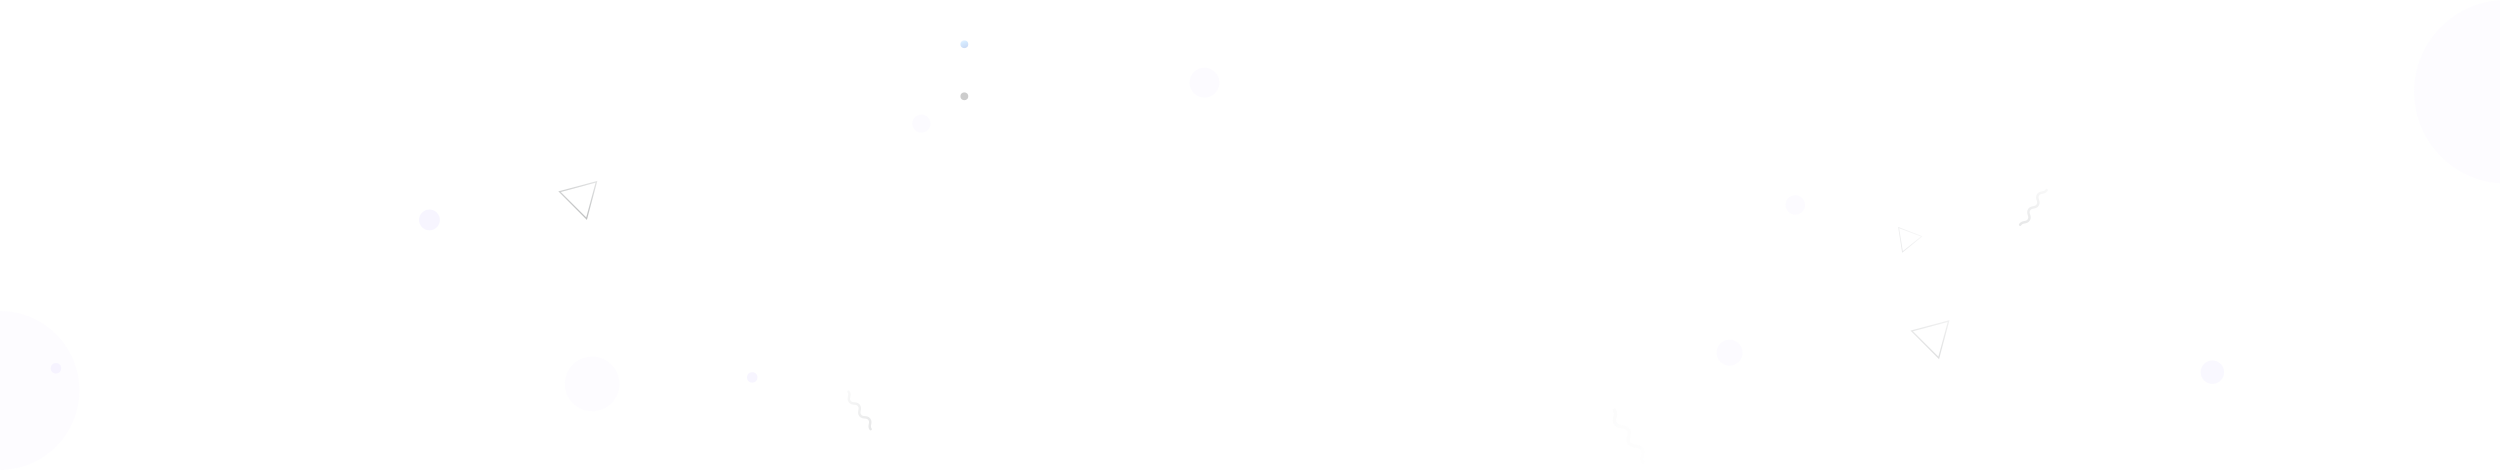 <?xml version="1.0" encoding="UTF-8"?>
<svg width="1921px" height="361px" viewBox="0 0 1921 361" version="1.1" xmlns="http://www.w3.org/2000/svg" xmlns:xlink="http://www.w3.org/1999/xlink">
    <!-- Generator: Sketch 54.1 (76490) - https://sketchapp.com -->
    <title>Group 4</title>
    <desc>Created with Sketch.</desc>
    <defs>
        <linearGradient x1="-15.135%" y1="-36.429%" x2="124.319%" y2="148.615%" id="linearGradient-1">
            <stop stop-color="#FEFEFE" offset="0%"></stop>
            <stop stop-color="#DFE0E1" offset="100%"></stop>
        </linearGradient>
        <linearGradient x1="-15.706%" y1="-36.429%" x2="124.97%" y2="148.615%" id="linearGradient-2">
            <stop stop-color="#FEFEFE" offset="0%"></stop>
            <stop stop-color="#DFE0E1" offset="100%"></stop>
        </linearGradient>
        <linearGradient x1="71.407%" y1="-47.558%" x2="-31.733%" y2="281.265%" id="linearGradient-3">
            <stop stop-color="#F1F2F2" offset="0%"></stop>
            <stop stop-color="#737577" offset="100%"></stop>
        </linearGradient>
        <linearGradient x1="77.346%" y1="-56.917%" x2="10.66%" y2="140.005%" id="linearGradient-4">
            <stop stop-color="#FEFEFE" offset="0%"></stop>
            <stop stop-color="#DFE0E1" offset="100%"></stop>
        </linearGradient>
        <linearGradient x1="58.694%" y1="87.581%" x2="29.047%" y2="5.991%" id="linearGradient-5">
            <stop stop-color="#0354D0" offset="0%"></stop>
            <stop stop-color="#3099FF" offset="71.562%"></stop>
            <stop stop-color="#74B9FF" offset="100%"></stop>
        </linearGradient>
        <circle id="path-6" cx="802" cy="34" r="3"></circle>
        <filter x="-1708.3%" y="-1041.7%" width="3516.7%" height="3516.7%" filterUnits="objectBoundingBox" id="filter-7">
            <feOffset dx="0" dy="40" in="SourceAlpha" result="shadowOffsetOuter1"></feOffset>
            <feGaussianBlur stdDeviation="27.5" in="shadowOffsetOuter1" result="shadowBlurOuter1"></feGaussianBlur>
            <feColorMatrix values="0 0 0 0 0   0 0 0 0 0   0 0 0 0 0  0 0 0 0.134 0" type="matrix" in="shadowBlurOuter1"></feColorMatrix>
        </filter>
    </defs>
    <g id="Page-1" stroke="none" stroke-width="1" fill="none" fill-rule="evenodd">
        <g id="Careers-Page-Design" transform="translate(0, -109)">
            <g id="Group-4" transform="translate(-61, 109)">
                <path d="M712.375,300.19 C711.959,300.505 711.877,301.096 712.19,301.511 L712.19,301.511 C712.937,302.499 712.753,303.403 712.521,304.546 L712.521,304.546 C712.259,305.831 711.935,307.427 713.193,309.095 L713.193,309.095 C714.452,310.762 716.076,310.887 717.383,310.987 L717.383,310.987 C718.547,311.076 719.467,311.146 720.213,312.134 L720.213,312.134 C720.96,313.123 720.775,314.026 720.542,315.17 L720.542,315.17 C720.281,316.453 719.955,318.051 721.215,319.718 L721.215,319.718 C722.475,321.385 724.099,321.509 725.405,321.609 L725.405,321.609 C726.569,321.698 727.488,321.768 728.234,322.757 L728.234,322.757 C728.98,323.745 728.796,324.648 728.564,325.792 L728.564,325.792 C728.302,327.075 727.977,328.672 729.236,330.34 L729.236,330.34 C729.549,330.755 730.142,330.837 730.557,330.524 L730.557,330.524 C730.971,330.21 731.054,329.619 730.741,329.204 L730.741,329.204 C729.994,328.216 730.179,327.312 730.411,326.168 L730.411,326.168 C730.673,324.885 730.998,323.287 729.739,321.62 L729.739,321.62 C728.48,319.953 726.854,319.829 725.549,319.729 L725.549,319.729 C724.384,319.64 723.465,319.57 722.719,318.582 L722.719,318.582 C721.973,317.594 722.157,316.69 722.389,315.546 L722.389,315.546 C722.651,314.263 722.976,312.666 721.718,310.999 L721.718,310.999 C720.458,309.331 718.833,309.207 717.527,309.107 L717.527,309.107 C716.363,309.018 715.444,308.947 714.697,307.959 L714.697,307.959 C713.951,306.97 714.134,306.067 714.368,304.923 L714.368,304.923 C714.628,303.639 714.954,302.042 713.695,300.375 L713.695,300.375 C713.509,300.129 713.227,300 712.942,300 L712.942,300 C712.744,300 712.545,300.062 712.375,300.19" id="Fill-478" fill="url(#linearGradient-1)"></path>
                <path d="M1299.98,314.617 C1299.409,315.048 1299.296,315.856 1299.726,316.423 L1299.726,316.423 C1300.752,317.774 1300.5,319.01 1300.181,320.573 L1300.181,320.573 C1299.821,322.331 1299.376,324.513 1301.104,326.794 L1301.104,326.794 C1302.833,329.074 1305.063,329.244 1306.859,329.381 L1306.859,329.381 C1308.457,329.503 1309.721,329.599 1310.745,330.95 L1310.745,330.95 C1311.771,332.302 1311.517,333.537 1311.197,335.101 L1311.197,335.101 C1310.839,336.856 1310.391,339.041 1312.121,341.32 L1312.121,341.32 C1313.852,343.6 1316.082,343.77 1317.876,343.906 L1317.876,343.906 C1319.475,344.028 1320.737,344.124 1321.762,345.476 L1321.762,345.476 C1322.786,346.827 1322.533,348.062 1322.215,349.626 L1322.215,349.626 C1321.855,351.381 1321.409,353.565 1323.138,355.846 L1323.138,355.846 C1323.568,356.413 1324.382,356.525 1324.952,356.097 L1324.952,356.097 C1325.521,355.668 1325.635,354.86 1325.205,354.292 L1325.205,354.292 C1324.179,352.941 1324.433,351.705 1324.752,350.141 L1324.752,350.141 C1325.111,348.386 1325.558,346.201 1323.829,343.921 L1323.829,343.921 C1322.099,341.642 1319.866,341.472 1318.074,341.335 L1318.074,341.335 C1316.474,341.214 1315.212,341.118 1314.187,339.767 L1314.187,339.767 C1313.163,338.416 1313.415,337.18 1313.734,335.615 L1313.734,335.615 C1314.094,333.861 1314.54,331.677 1312.812,329.398 L1312.812,329.398 C1311.082,327.117 1308.85,326.947 1307.056,326.81 L1307.056,326.81 C1305.458,326.689 1304.195,326.592 1303.17,325.241 L1303.17,325.241 C1302.145,323.888 1302.396,322.653 1302.718,321.089 L1302.718,321.089 C1303.075,319.333 1303.522,317.149 1301.793,314.87 L1301.793,314.87 C1301.538,314.533 1301.151,314.357 1300.759,314.357 L1300.759,314.357 C1300.487,314.357 1300.214,314.442 1299.98,314.617" id="Fill-478-Copy-2" fill-opacity="0.1" fill="url(#linearGradient-2)" transform="translate(1312.465, 335.357) rotate(182) translate(-1312.465, -335.357) "></path>
                <path d="M1614.375,144.19 C1613.959,144.505 1613.877,145.096 1614.19,145.511 L1614.19,145.511 C1614.937,146.499 1614.753,147.403 1614.521,148.546 L1614.521,148.546 C1614.259,149.831 1613.935,151.427 1615.193,153.095 L1615.193,153.095 C1616.452,154.762 1618.076,154.887 1619.383,154.987 L1619.383,154.987 C1620.547,155.076 1621.467,155.146 1622.213,156.134 L1622.213,156.134 C1622.96,157.123 1622.775,158.026 1622.542,159.17 L1622.542,159.17 C1622.281,160.453 1621.955,162.051 1623.215,163.718 L1623.215,163.718 C1624.475,165.385 1626.099,165.509 1627.405,165.609 L1627.405,165.609 C1628.569,165.698 1629.488,165.768 1630.234,166.757 L1630.234,166.757 C1630.98,167.745 1630.796,168.648 1630.564,169.792 L1630.564,169.792 C1630.302,171.075 1629.977,172.672 1631.236,174.34 L1631.236,174.34 C1631.549,174.755 1632.142,174.837 1632.557,174.524 L1632.557,174.524 C1632.971,174.21 1633.054,173.619 1632.741,173.204 L1632.741,173.204 C1631.994,172.216 1632.179,171.312 1632.411,170.168 L1632.411,170.168 C1632.673,168.885 1632.998,167.287 1631.739,165.62 L1631.739,165.62 C1630.48,163.953 1628.854,163.829 1627.549,163.729 L1627.549,163.729 C1626.384,163.64 1625.465,163.57 1624.719,162.582 L1624.719,162.582 C1623.973,161.594 1624.157,160.69 1624.389,159.546 L1624.389,159.546 C1624.651,158.263 1624.976,156.666 1623.718,154.999 L1623.718,154.999 C1622.458,153.331 1620.833,153.207 1619.527,153.107 L1619.527,153.107 C1618.363,153.018 1617.444,152.947 1616.697,151.959 L1616.697,151.959 C1615.951,150.97 1616.134,150.067 1616.368,148.923 L1616.368,148.923 C1616.628,147.639 1616.954,146.042 1615.695,144.375 L1615.695,144.375 C1615.509,144.129 1615.227,144 1614.942,144 L1614.942,144 C1614.744,144 1614.545,144.062 1614.375,144.19" id="Fill-478-Copy" fill="url(#linearGradient-1)" transform="translate(1623.465, 159.357) rotate(68) translate(-1623.465, -159.357) "></path>
                <path d="M1530.91,254.551 L1550.451,274.09 L1557.601,247.399 L1530.91,254.551 Z M1550.962,276 L1529,254.039 L1559,246 L1550.962,276 Z" id="Fill-45" fill-opacity="0.5" fill="url(#linearGradient-3)"></path>
                <path d="M491.91,147.551 L511.451,167.09 L518.601,140.399 L491.91,147.551 Z M511.962,169 L490,147.039 L520,139 L511.962,169 Z" id="Fill-45-Copy" fill="url(#linearGradient-3)"></path>
                <path d="M1515,179.2 L1529.208,193.408 L1534.409,174 L1515,179.2 Z M1516.236,179.531 L1533.504,174.904 L1528.876,192.172 L1516.236,179.531 Z" id="Fill-48" fill="url(#linearGradient-4)" transform="translate(1524.705, 183.704) rotate(36) translate(-1524.705, -183.704) "></path>
                <g id="Oval-Copy-13" opacity="0.2">
                    <use fill="black" fill-opacity="1" filter="url(#filter-7)" xlink:href="#path-6"></use>
                    <use fill="url(#linearGradient-5)" fill-rule="evenodd" xlink:href="#path-6"></use>
                </g>
                <circle id="Oval" fill-opacity="0.107" fill="#E4DDFF" cx="986.5" cy="63.5" r="11.5"></circle>
                <circle id="Oval-Copy-8" fill-opacity="0.107" fill="#E4DDFF" cx="769" cy="95" r="7"></circle>
                <circle id="Oval-Copy-6" fill-opacity="0.08" fill="#E4DDFF" cx="516" cy="295" r="21"></circle>
                <circle id="Oval-Copy-10" fill-opacity="0.08" fill="#E4DDFF" cx="61" cy="300" r="61"></circle>
                <circle id="Oval-Copy-11" fill-opacity="0.08" fill="#E4DDFF" cx="1986.5" cy="70.5" r="70.5"></circle>
                <circle id="Oval-Copy-3" fill-opacity="0.107" fill="#E4DDFF" cx="1390" cy="271" r="10"></circle>
                <circle id="Oval-Copy-4" fill-opacity="0.107" fill="#E4DDFF" cx="1440.5" cy="157.5" r="7.5"></circle>
                <circle id="Oval-Copy-5" fill-opacity="0.2" fill="#E4DDFF" cx="1761" cy="286" r="9"></circle>
                <circle id="Oval-Copy-7" fill-opacity="0.3" fill="#E4DDFF" cx="391" cy="169" r="8"></circle>
                <circle id="Oval-Copy-12" fill-opacity="0.3" fill="#E4DDFF" cx="104" cy="283" r="4"></circle>
                <circle id="Oval-Copy-9" fill-opacity="0.3" fill="#E4DDFF" transform="translate(639, 290) scale(1, -1) translate(-639, -290) " cx="639" cy="290" r="4"></circle>
            </g>
        </g>
    </g>
</svg>